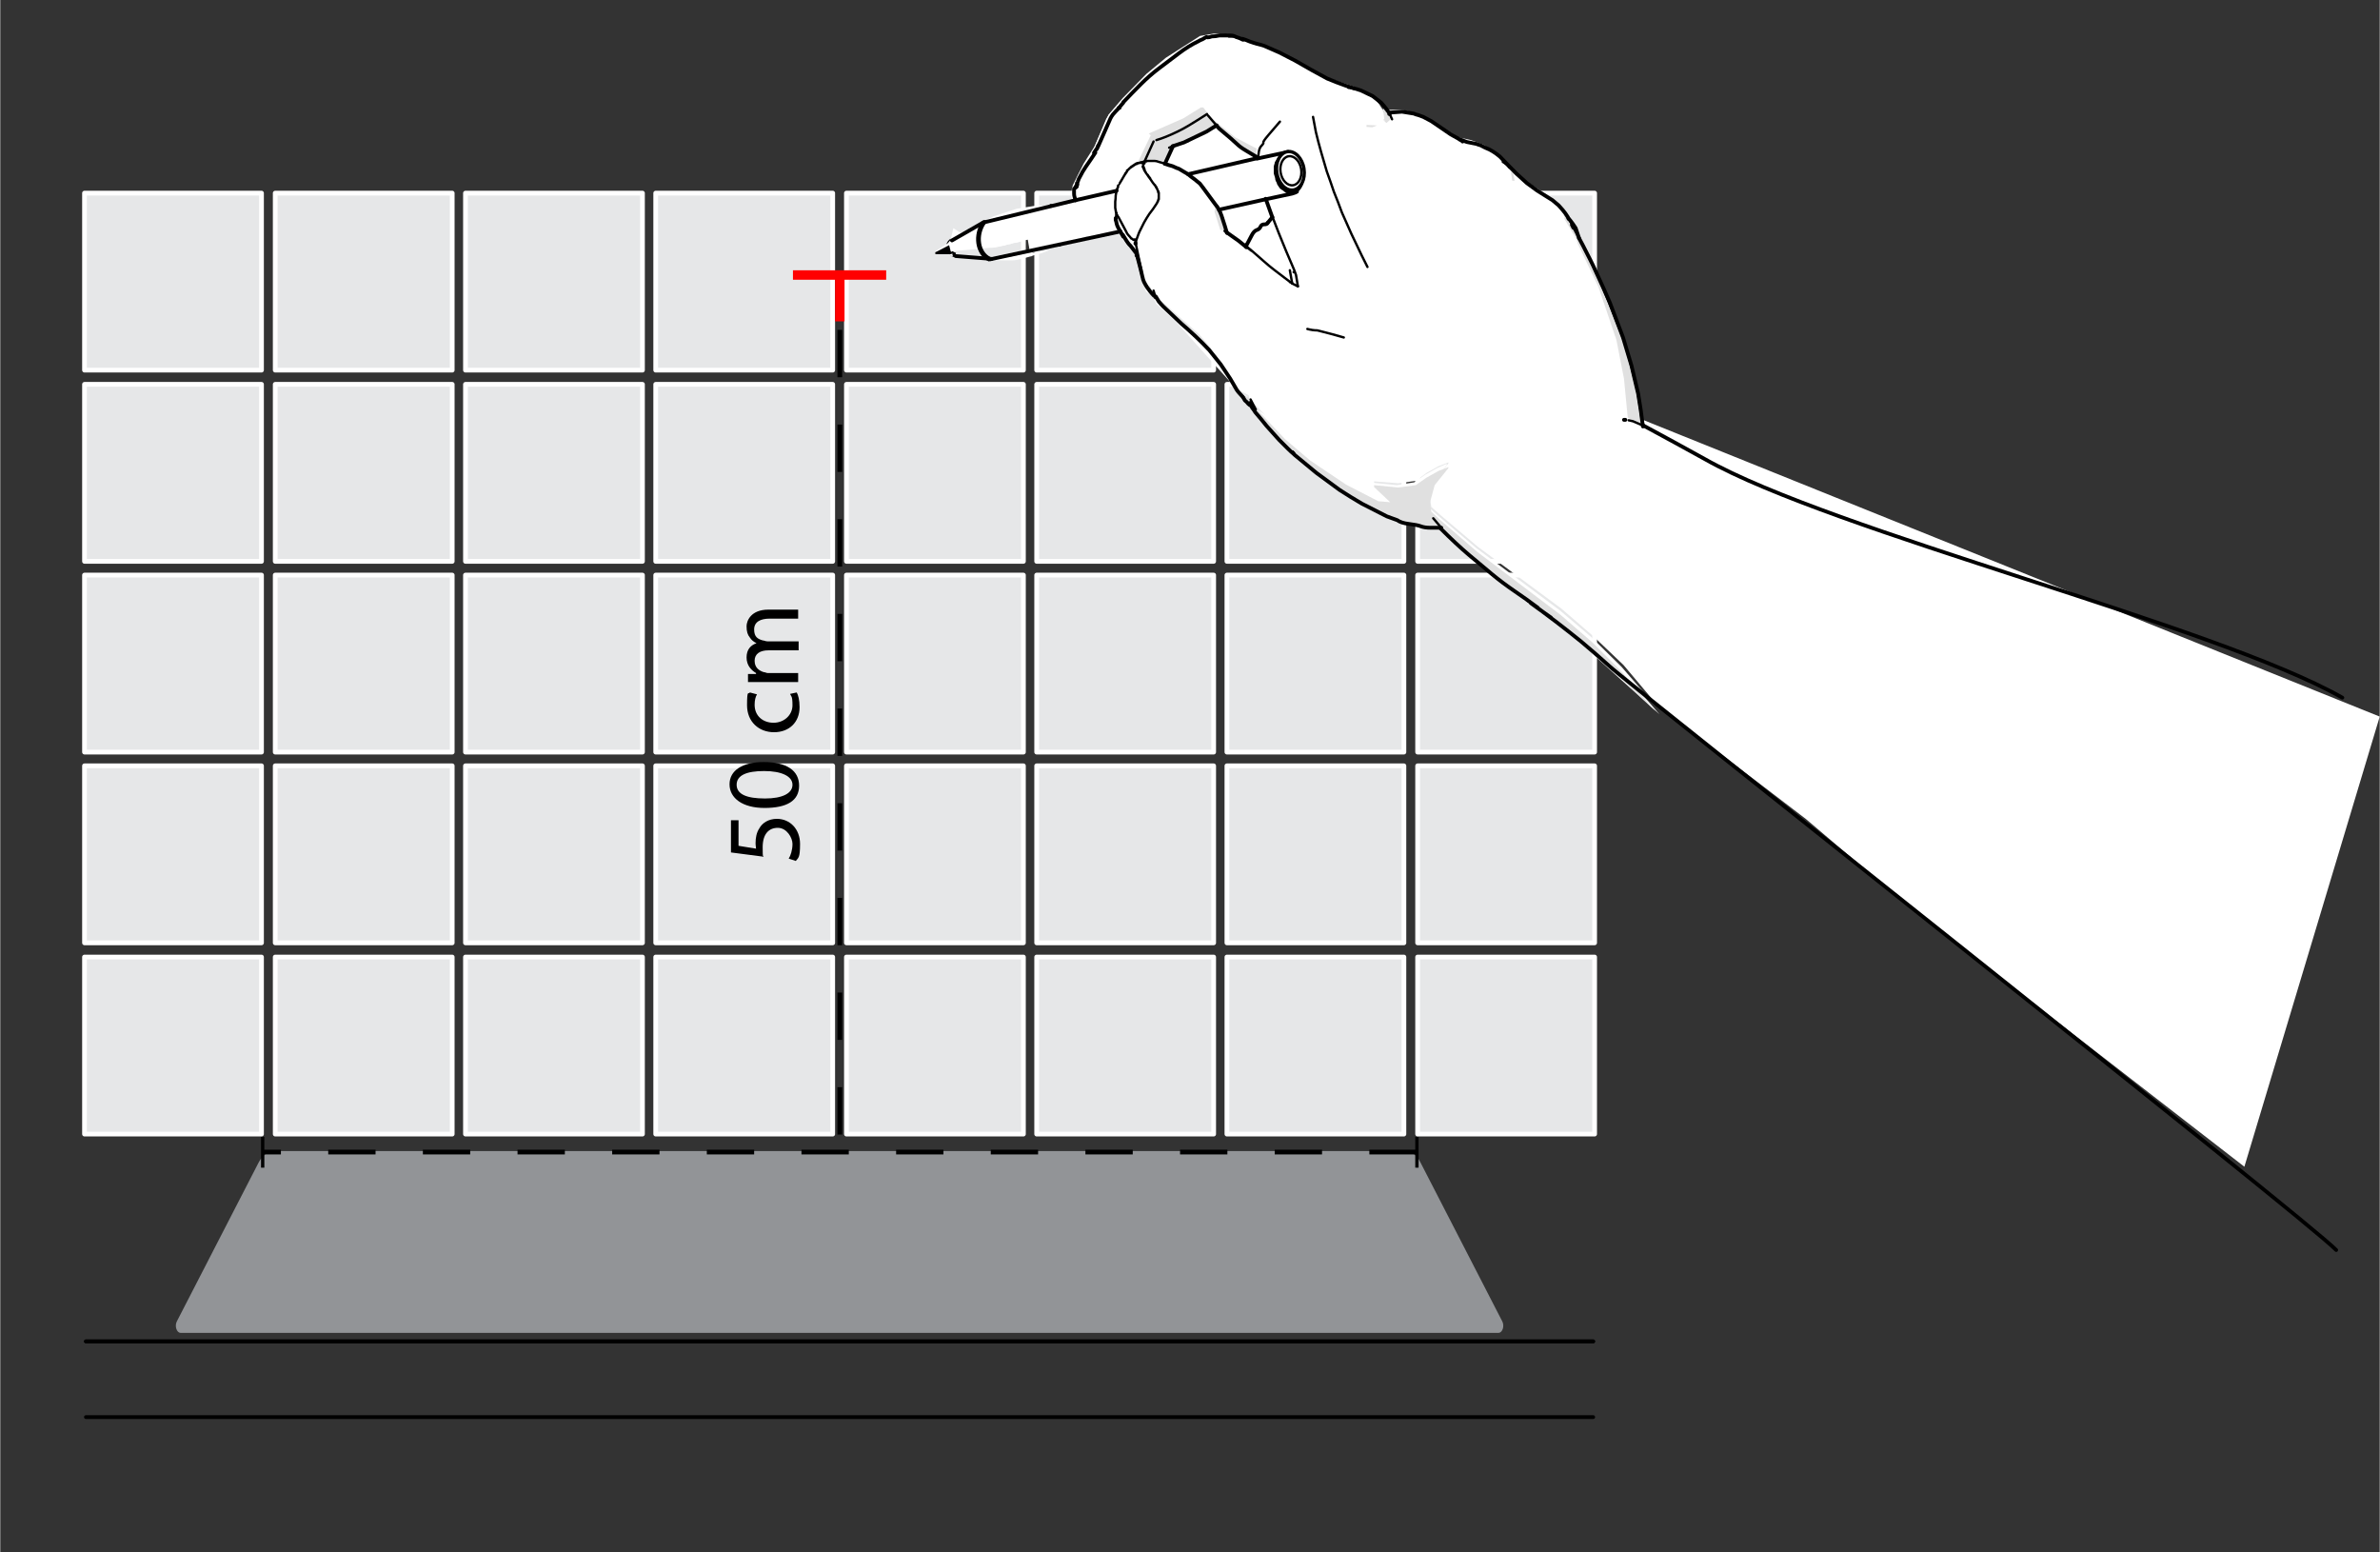 <?xml version="1.0" encoding="UTF-8"?>
<svg xmlns="http://www.w3.org/2000/svg" width="177.4mm" height="115.7mm" version="1.1" viewBox="0 0 502.8 328">
  <rect x="0" y="0" width="502.8" height="328" fill="#333333" stroke="none"/>
  <defs>
    <style>
      .cls-1, .cls-2, .cls-3, .cls-4, .cls-5, .cls-6, .cls-7 {
        fill: none;
      }

      .cls-1, .cls-2, .cls-8, .cls-5, .cls-9, .cls-6, .cls-7 {
        stroke: #000;
      }

      .cls-1, .cls-6 {
        stroke-miterlimit: 10;
      }

      .cls-2 {
        stroke-width: .8px;
      }

      .cls-2, .cls-8, .cls-4, .cls-5, .cls-10, .cls-9, .cls-7 {
        stroke-linejoin: round;
      }

      .cls-2, .cls-8, .cls-5, .cls-10, .cls-9, .cls-7 {
        stroke-linecap: round;
      }

      .cls-11, .cls-12, .cls-8, .cls-9 {
        fill: #fff;
      }

      .cls-12, .cls-13 {
        fill-rule: evenodd;
      }

      .cls-8 {
        stroke-width: .7px;
      }

      .cls-4 {
        stroke: red;
        stroke-width: 2px;
      }

      .cls-13 {
        fill: #e0e0e0;
      }

      .cls-5 {
        stroke-width: .5px;
      }

      .cls-10 {
        fill: #e6e7e8;
        stroke: #fff;
      }

      .cls-9 {
        stroke-width: .5px;
      }

      .cls-6 {
        stroke-dasharray: 10 10;
      }

      .cls-14 {
        fill: #929497;
      }

      .cls-7 {
        stroke-width: .8px;
      }
    </style>
  </defs>
  <!-- Generator: Adobe Illustrator 28.6.0, SVG Export Plug-In . SVG Version: 1.2.0 Build 709)  -->
  <g>
    <g id="Layer_1">
      <g id="Layer_2">
        <g>
          <rect class="cls-10" x="17.8" y="40.8" width="37.4" height="37.4"/>
          <rect class="cls-10" x="58.1" y="40.8" width="37.4" height="37.4"/>
          <rect class="cls-10" x="98.3" y="40.8" width="37.4" height="37.4"/>
          <rect class="cls-10" x="138.5" y="40.8" width="37.4" height="37.4"/>
          <rect class="cls-10" x="178.8" y="40.8" width="37.4" height="37.4"/>
          <rect class="cls-10" x="219" y="40.8" width="37.4" height="37.4"/>
          <rect class="cls-10" x="259.2" y="40.8" width="37.4" height="37.4"/>
          <rect class="cls-10" x="299.5" y="40.8" width="37.4" height="37.4"/>
          <rect class="cls-10" x="17.8" y="81.2" width="37.4" height="37.4"/>
          <rect class="cls-10" x="58.1" y="81.2" width="37.4" height="37.4"/>
          <rect class="cls-10" x="98.3" y="81.2" width="37.4" height="37.4"/>
          <rect class="cls-10" x="138.5" y="81.2" width="37.4" height="37.4"/>
          <rect class="cls-10" x="178.8" y="81.2" width="37.4" height="37.4"/>
          <rect class="cls-10" x="219" y="81.2" width="37.4" height="37.4"/>
          <rect class="cls-10" x="259.2" y="81.2" width="37.4" height="37.4"/>
          <rect class="cls-10" x="299.5" y="81.2" width="37.4" height="37.4"/>
          <rect class="cls-10" x="17.8" y="121.5" width="37.4" height="37.4"/>
          <rect class="cls-10" x="58.1" y="121.5" width="37.4" height="37.4"/>
          <rect class="cls-10" x="98.3" y="121.5" width="37.4" height="37.4"/>
          <rect class="cls-10" x="138.5" y="121.5" width="37.4" height="37.4"/>
          <rect class="cls-10" x="178.8" y="121.5" width="37.4" height="37.4"/>
          <rect class="cls-10" x="219" y="121.5" width="37.4" height="37.4"/>
          <rect class="cls-10" x="259.2" y="121.5" width="37.4" height="37.4"/>
          <rect class="cls-10" x="299.5" y="121.5" width="37.4" height="37.4"/>
          <rect class="cls-10" x="17.8" y="161.8" width="37.4" height="37.4"/>
          <rect class="cls-10" x="58.1" y="161.8" width="37.4" height="37.4"/>
          <rect class="cls-10" x="98.3" y="161.8" width="37.4" height="37.4"/>
          <rect class="cls-10" x="138.5" y="161.8" width="37.4" height="37.4"/>
          <rect class="cls-10" x="178.8" y="161.8" width="37.4" height="37.4"/>
          <rect class="cls-10" x="219" y="161.8" width="37.4" height="37.4"/>
          <rect class="cls-10" x="259.2" y="161.8" width="37.4" height="37.4"/>
          <rect class="cls-10" x="299.5" y="161.8" width="37.4" height="37.4"/>
          <rect class="cls-10" x="17.8" y="202.2" width="37.4" height="37.4"/>
          <rect class="cls-10" x="58.1" y="202.2" width="37.4" height="37.4"/>
          <rect class="cls-10" x="98.3" y="202.2" width="37.4" height="37.4"/>
          <rect class="cls-10" x="138.5" y="202.2" width="37.4" height="37.4"/>
          <rect class="cls-10" x="178.8" y="202.2" width="37.4" height="37.4"/>
          <rect class="cls-10" x="219" y="202.2" width="37.4" height="37.4"/>
          <rect class="cls-10" x="259.2" y="202.2" width="37.4" height="37.4"/>
          <rect class="cls-10" x="299.5" y="202.2" width="37.4" height="37.4"/>
        </g>
      </g>
      <line class="cls-2" x1="336.6" y1="283.4" x2="18.1" y2="283.4"/>
      <path class="cls-14" d="M316.6,281.6H38.1c-.8,0-1.3-1.4-.8-2.4l17.3-33.6c.8-1.5,2-2.4,3.2-2.4h239.1c1.3,0,2.5.9,3.2,2.4l17.3,33.6c.5,1,0,2.4-.8,2.4Z"/>
      <line class="cls-2" x1="336.6" y1="283.4" x2="18.1" y2="283.4"/>
      <line class="cls-2" x1="336.6" y1="299.4" x2="18.1" y2="299.4"/>
      <g>
        <path class="cls-1" d="M201.1,50.8l-.4.4q-.1.2-.2.3t-.1.4v.4q.1.3.1.5t.2.4.3.3.3.2.5.2"/>
        <polyline class="cls-7" points="201.9 54.1 209.5 54.7 209.5 54.7"/>
        <line class="cls-3" x1="206.8" y1="52.2" x2="206.9" y2="52.3"/>
        <line class="cls-3" x1="206.6" y1="51.2" x2="206.6" y2="51.4"/>
        <line class="cls-3" x1="206.4" y1="50.1" x2="206.5" y2="50.3"/>
        <line class="cls-3" x1="206.8" y1="48.3" x2="206.8" y2="48.4"/>
        <line class="cls-3" x1="207.4" y1="53.2" x2="207.3" y2="53.1"/>
        <line class="cls-3" x1="208" y1="53.9" x2="207.9" y2="53.8"/>
        <line class="cls-3" x1="208.7" y1="54.4" x2="208.8" y2="54.5"/>
        <line class="cls-3" x1="209.6" y1="54.7" x2="209.5" y2="54.7"/>
        <g>
          <polygon class="cls-12" points="267.9 10 279.8 16.2 286.1 18.3 289.9 20.2 291.5 22.3 291.9 24.9 292.3 25.4 293.2 24.5 292.6 23.2 296.1 23.2 298.8 23.8 301.2 24.8 308 29 310.8 29.6 313.5 30.6 316.5 32.9 318.6 35.3 318.9 37.2 319.4 37.3 319.3 35.8 322.9 38.6 327.8 41.8 329.8 44.3 330 45.1 331.7 48.2 332.6 49.3 332.7 50.3 337.2 59.4 341.1 70.6 342.8 78.7 343.7 86.9 344.9 87.7 346.6 88.5 502.8 151.4 474.2 246.5 404.1 192.2 381.5 173 355.3 153 349.9 148.7 343 140.5 336.6 134.4 329.9 128.6 312.2 115.5 304.3 108.8 302.4 107.1 302.1 105.2 303.1 101.5 306 97.9 306 97.7 303.9 98.5 301.4 99.9 299.1 101.6 295.4 102.1 290.3 101.7 290.3 102.1 293.8 105.2 291.3 105 284.4 101.6 276.8 96.5 271.6 92.1 266.4 86.8 265.3 85.6 264.6 85.5 264.1 85 263.8 83.5 261.7 82.4 260.8 81.6 259.1 78.6 257 75.5 256.6 74.4 253.3 70.6 244.7 63 244.1 62.9 243.6 62 242.9 60.4 242.2 60.3 241 58.8 239.5 53.4 236.9 48.3 234.6 48.9 230.9 49.9 229.5 49.9 227.4 50.8 227.6 48.8 226.6 48.8 225.8 47.9 225.3 48.1 220.8 49.5 220.2 49.3 219.8 49 219.7 49.7 219.2 50.1 210.6 52.2 198.8 53.3 197.6 53.1 200.2 51.4 200.8 50.7 201.4 48.2 202.9 49.2 203.7 49 209.9 45.7 214.8 44.1 219.1 43.4 223.7 43.7 226.7 42.8 226.8 42.3 226.4 41.5 226.6 39.2 228.9 34.6 231.3 30.8 234.2 24.2 237.2 20.7 242.2 15.6 246.3 12.2 253.5 7.6 256.4 7.1 260.1 7.3 267.9 10"/>
          <polygon class="cls-12" points="214.5 54.2 213.7 54 214.8 54 214.5 54.2"/>
          <polygon class="cls-12" points="292.3 23.5 292.9 24.8 292 25.7 291.6 25.2 291.2 22.6 292.3 23.5"/>
          <polygon class="cls-12" points="255.2 24.9 260 29 264.7 31.4 264.6 33.2 259.5 29.7 255.9 26.6 246.8 31 245.2 34.4 239.8 34.1 242.4 28.7 242 28.3 249.2 25 252.8 22.7 253.3 22.7 255.2 24.9"/>
          <polygon class="cls-12" points="289 26.6 287.8 26.5 287.7 26.1 290 26.2 289 26.6"/>
          <polygon class="cls-12" points="318.3 35.6 319 36.1 319.1 37.6 318.6 37.6 318.3 35.6"/>
          <polygon class="cls-12" points="271.2 33.5 269.9 34.3 269.5 34.3 269.6 33.5 270.4 33 272.2 33.2 271.2 33.5"/>
          <polygon class="cls-12" points="331.9 47.7 332.2 49.6 331.4 48.5 329.7 45.5 329.5 44.6 329.7 44.7 331.9 47.7"/>
          <polygon class="cls-12" points="336 56.1 342 70.6 344.8 80.5 346.3 88.8 344.5 88.1 343.4 87.2 342.5 79.1 340.8 70.9 336.9 59.8 332.4 50.6 332.2 49.6 332.5 49.8 336 56.1"/>
          <polygon class="cls-12" points="256.8 44.7 258 48.8 257.1 48.5 255.9 44.7 255.9 43.5 256.2 43.4 256.8 44.7"/>
          <polygon class="cls-12" points="208.6 48.8 207.3 48.7 212.7 47.1 216 46.6 217.3 46.7 208.6 48.8"/>
          <polygon class="cls-12" points="243.3 62.4 242.1 61.6 241.9 60.7 242.6 60.8 243.3 62.4"/>
          <polygon class="cls-12" points="253 70.9 256.3 74.7 256.7 75.8 253.6 72.6 244.3 64.2 243.8 63.2 244.3 63.4 253 70.9"/>
          <polygon class="cls-12" points="263.5 83.8 263.8 85.3 262.7 84.5 261.4 82.7 263.5 83.8"/>
          <polygon class="cls-12" points="266.1 87.2 271.2 92.4 276.5 96.9 284.1 101.9 291 105.4 293.5 105.5 290 102.4 290 102 295.1 102.5 298.8 101.9 301.1 100.3 303.6 98.9 305.6 98 305.7 98.2 302.8 101.9 301.8 105.5 302.1 107.4 304 109.1 311.9 115.8 329.6 129 336.3 134.7 342.6 140.9 349.6 149 344 143.8 336.9 137.2 329.8 131.4 313.2 119.1 303.8 110.7 299.8 110.5 296.7 109.8 292 108.2 284.3 104 276.4 98.5 269.7 92.3 264.5 86.7 264.3 85.8 265 85.9 266.1 87.2"/>
          <path class="cls-12" d="M361.1,165.6"/>
          <polygon class="cls-12" points="259.5 29.7 264.6 33.2 264.4 34.7 254 37.3 252.8 38.9 249 36.1 245.2 34.4 246.8 31 255.9 26.6 259.5 29.7"/>
          <polygon class="cls-12" points="267.9 45.9 265.6 47.5 263.8 49.3 262.4 51.7 261.8 51.6 258 48.8 256.8 44.7 256.2 43.4 265.9 41 267.9 45.9"/>
          <path class="cls-11" d="M226,50.4h-.3M223.5,48.7l.2.3-.2-.3M223.7,49l.6.7.3.2-.3-.2M223.1,49l.4.5M223.2,46.7v.8M223,47.3v.2M223.6,45.6h0M224.7,43.9l-.4.3M223.3,48.1v.3M223.3,48.2h0M223.1,47.3v-.3.3M223.5,46.9v.3c.1,0,.1,0,.1,0M223,47v-.3M223,46.5h0M223.5,46.5h0M223.5,44.7h0M223,46.5h0M225.3,43.6h-.6M223.5,46.1h0M223.5,46.3v-.7c.1,0,.1,0,.1,0M223.6,45.6h0M223.7,45.5l.2-.6-.2.6M223,46v-.7M223,46.3v-.3M223.2,45.3h-.1M224,44.6h0M223.7,45.3h0M223.9,44.7v.2c-.1,0,0-.2,0-.2l.2-.4h-.1M223.3,45l.2-.2M223.6,44.5v-.2c.1,0,0,.2,0,.2M223.5,44.6l.3-.3-.3.3M223.2,44.6h.1M224.1,44.1h0l-.3.2M224,44.2h0M223.8,44.3h0M223.9,44.1h0l.2-.2h0M223.4,44.3v.2M223.3,44.4h0M223.2,44.5l.2-.2M223.9,44.1h.1M223.7,44.1h0M224.1,44h-.1M224.1,44h0M224,44h0M223.9,44.1h0M223.5,44.2h0M223.2,44.3h0M223.2,44.3h0l.3-.2M223.5,44.1h0M223.6,44.1h.1M223.2,44.2h0M224.4,50.7h-.3M224.4,50.7h0M224.3,50.6h.1c0,0-.5-.1-.5-.1l-.4-.2M224.5,50.6h.1c0,0-.1,0-.1,0M224.5,50.8h.3l-.2.2h-.3c0,0,.3,0,.3,0M224.4,50.7h.2-.2.5M223.7,50.9h.2-.2M223.7,50.9h.2-.2M223.6,50.9h0M224.4,50.7h.4M224.3,50.8h.2M224.3,50.8h.2M223.5,51h.5-.2M223.7,50.9h.6M223.8,50.9h.2-.2.4c0,0-.2,0-.2,0M224.1,50.9h-.2M223.6,51.2l.7-.3h.1M224,51l.2-.2h-.1M224,50.9h.5-.4M224.6,50.9h.1M224.6,50.3h0M223.9,49.9l.3.2M224.2,49.5l-.3-.4M224,50h.2c0,0,.4.4.4.4l-.4-.2M224.6,49.9h0M224.6,50.4h0M223.7,50.2l.2.2M224.6,49.4l.2.2M226.4,50.1h-.1M224.4,44.9h0l.3-.5.4-.4-.2.2.3-.2M224.1,48.7l.3.4-.3-.6v.2M224.6,49.3h0M224.4,49.1l.2.2-.2-.2M224.9,49.6l-.2-.2.3.4M224,49.3h0M223.9,48.3v-.2M223.8,47.9v.4M224.1,48.5h0M224.1,46.8v.2M224.3,45h-.1M224.5,44l.6-.3-.5.2h.1M225.1,43.9l.5-.3h.4M224.2,44.3h0M224.3,44.1v.2M224.9,43.8h.2c0,0-.2,0-.2,0l-.5.2M225.2,43.7h0M225,43.8h-.2M224.2,44h0M224.2,44h.2c0,0-.2,0-.2,0h.1M224.8,43.8h0M224.9,43.8h0M224.8,43.8h0M224.6,43.9h0M224.5,43.9h0M224.4,43.9h0M224.4,43.9h0M224.4,43.9h0M224.8,50.6h0M225,50.6h-.2M225,50.6h-.1M225.1,50.6h0M224.6,50.7h0M224.6,50.8h.1-.1M225.1,50.6h.5M225.1,50.6h0M224.7,50.9h0M224.8,50.8h0M225.1,50.2h0M225.4,50.3h.2c0,0-.3,0-.3,0M225.5,50.5h-.1.1-.3M224.7,50h0M225.6,50.4h.1M224.9,50.1l.4.2-.5-.2M225.3,50.3h.2c0,0,.3,0,.3,0h-.2M225,50.4h0M225.4,50.3h0M225.3,50.5h.3-.3M225.7,50.5h0M224.6,50.4h0M224.7,50.4h.6M224.8,50.5h.3M225.2,50.6h0M225.4,50.6h0M225.4,50.6h0M224.8,48.8l.3.4M225.4,49.5h0M225.2,49.2h0M225.7,43.6h-.4c0,0,.1,0,.1,0M225.2,43.7h0M226.4,43.4h-.4M226.4,50.1h0l-.6-.3M226.3,50h.4c0,0-.2.1-.2.1h0M226.3,50.2h.1M226.5,50.3h-.2.3-.1M226,49.9h.1M226.1,50.2h.2-.2M226.3,50.2h0M225.7,50.4h0M226.3,50.2h0M225.7,50.4h-.1M226.4,50.3h0M226.2,50.4h-.2M226,50.4h.1M226.3,50.3h0M226.4,50.3h0M226,50.4h0M226.4,50.3h0M226.4,50.3h0M225.7,50.5h0M225.9,50.4h0M225.8,50.5h.1M227.8,43.7h0l-.7-.4M235.1,41.3l-8,1.9M226.6,42.5l8.7-2M226.7,50.3h0M227.8,50h-.4M227.6,50h.2M227.3,50.1h0M227.1,50.2h0M226.8,50.2h-.3M227.1,50.2h0M226.7,50.2h0M226.7,50.2h0M227.2,50.1h0M261.5,39.4l-.3.2-7.2,1.7M254.5,36.7l8.5-2h.3M254.9,36.8v.3M257.5,36.9l-.9.2M261.2,39.6h0M261.8,39.4h-.1M263.1,34.7v.4M265.2,38.5l-1.3.3h0c0,0-.1,0-.1,0h.1c0,0,.7-.7.7-.7v-.2h0M264.8,38.3v.2c.1,0,0-.2,0-.2h0M264.8,38.1h0v.2c.1,0,0-.2,0-.2M264.8,38.6h.2M265,38.5l1.4-.3M268.1,39.8l.8-.2h.2M266.4,41.1l6-1.4h-.7c0,0-.7-.1-.7-.1M270,33.2l.7-.3-5.9,1.4M270.7,32l-5.8,1.4M273.2,40.3l-.4.2-.6.2-5.6,1.3M266.4,41l5.3-1.2M267.7,37.1v.2c-.1,0-.8.6-.8.6h-.1M268.3,39.8h-.2"/>
          <path class="cls-11" d="M268.9,39.6h-.2c0,0-.6.5-.6.5M270.5,37.5l-.2-.2M270.1,36.6v.3M270.1,36.3v-.3M270.1,35.6v-.2M270.7,34.5h-.1M270.4,34.9h-.1M273.2,33.9l-.3-.3-.7-.5-.7-.2h-.7M270.9,37.9h-.2M271.1,38.1h.2M270.7,36.5v.3M271,37.3v-.2M270.6,36.2v-.3M270.7,35.3v.2M270.9,34.7v.2M271.5,34.3h.1c0,0-.6.1-.6.1h-.1M271.2,34.5h.1M271.2,34.4h0M271.7,34.2h0M271.9,38.2h-.3M272.2,38.1h.3M272.4,39.7l.7-.3.2-.3"/>
          <path class="cls-11" d="M223.8,50.9q-.2.2-.5.3t-.3,0-.3,0M225.2,43.7q-.2,0-.4,0-.3,0-.6,0-.3,0-.6.3h-.1M226.4,43.3q-.3,0-.6,0-.3,0-.6.3h-.1M226.6,50.3q-.3.2-.6.3-.4,0-.7.2h-.6M225.2,50.6q.1,0,.3,0h.7q.3,0,.6-.3.1,0,.3-.2M224.7,50.9q.3,0,.6,0,.3,0,.6-.3.1,0,.1,0M227.6,50.1q-.3,0-.6.3-.4,0-.7,0c-.2,0-.3,0-.5,0M226.4,50.4h.7c.3,0,.4,0,.7-.2q.3-.2.6-.3.2-.3.5-.6.2-.3.4-.7.1,0,.1-.2M219.6,45.1l.3-.4M220.8,43.9l.6-.2M220.7,44l-.2.2M221.6,44.6h0M221.5,44.6h-.1M226.6,42.5l-5.1,1.2M221.8,51.9h.5M221.5,51.8h.1M223.6,44.1h-.3c0,0-.2,0-.2,0M223.1,44h.5c0,0,.7,0,.7,0M223.4,51.9l12.7-2.9M224,44h-.3.3M223.2,44.1h.5c0,0-.5,0-.5,0h0l.7-.3h.8M224.1,43.9h.5-.5l-.7.2h-.1M224.1,43.9l-.6.2M224.1,43.8l-.5.3.5-.3M225.7,43.6h.3c0,0-.3,0-.3,0h.1-.7c0,0-.7.1-.7.1l-.4.3M223.4,44.1h0M223.8,44h-.2M223.6,44.1h0M224,44h0M224.1,44h.1c0,0-.2,0-.2,0M223.9,44.1h0M223.5,44.1h0M223.5,44.1h-.3M223.4,44.1h-.2M224.2,43.9l.3-.2h.5c0,0-.5,0-.5,0l-.3.2M225,43.6h0M226.3,43.4h-.8l-.6.3-.2.2h.1M227.1,43.4h-.7M224.8,43.8h0M224.4,43.9h.4M224.9,43.8h0M224.9,43.8h0M225.2,43.7h0M224.4,43.9h-.1.1M224.7,43.8h-.2M224.7,43.8h0M224.5,43.8h-.2.6c0,0-.4,0-.4,0M225.1,43.7h-.1.1M224.9,50.7h-.2c0,0,.5-.1.5-.1h-.3M225.2,50.6h0M225.3,50.6h0M225.1,50.7h-.3c0,0,.6,0,.6,0h-.3M225.4,50.7l.5-.3M225.3,50.6h-.2.4-.2M226.5,50.3h.1M224.7,50.8l.2-.2M225.2,50.8h.1c0,0-.1,0-.1,0l-.6.2M224.9,50.7h.2M225.2,50.6h-.4M225,50.7h.2-.2M225.3,50.6h.8-.5M226.2,50.4h.2l-.2.2-.6.2M225.4,50.7h0M225.6,50.5h0M225.4,50.6h0M225.6,50.6h.3M225.4,43.7h0M225.2,43.7h.2M225.8,43.6h0M227,43.3l-.9.2M225.4,43.6h.2-.3.1M226.4,50.3l-.2.2h-.5M226.6,50.4h.3c0,0-.6.2-.6.2M225.9,50.4h.3M227.6,50.1h0M226.3,50.4h0M226.3,50.3h-.2.2M226.4,50.3h0M226.5,50.3h.2M226.3,50.3h0M225.6,50.5h0M225.6,50.5h0M226,50.4h.3M226.2,50.4h-.4M225.7,50.5h0M225.7,50.5h0M225.9,50.5h.3-.3M226.3,50.4h-.1.1M226.9,50.3h0M226.8,50.2h.1M226.8,50.2h.3c0,0-.3,0-.3,0M227.2,50.1h0M226.7,50.2h.4M227.3,50.1h-.2M227.3,50.1h-.1.1M227,50.2h0M227.8,50l3.9-.9-3,.7M230.7,49.3l5-1.2M231.7,49.1l3.1-.7-1,.2M234.7,48.4l1-.3M250.3,36.8l14.6-3.5M264.8,34.3l-13.6,3.2M263.4,35v-.3l-8.5,2.1h-.3v.4M266.7,41.9l-9.9,2.3M257.5,37l-.9.2M261.8,42.2l4.6-1.1M264,41.6h.1-.1M264.2,41.5l2.2-.5"/>
          <path class="cls-11" d="M235.1,44.5q0-.2-.1-.5v-1.3q.1-.7.1-1.3c.1-.5.1-.6.2-1.1q.2-.4.3-.8M235.7,45.9l1.6,3q.3.4.5.8l.6.6h.1q.2.3.5.4h.1M241.1,34.5q-.5,0-1.1,0t-.9.3-.9.6-.8.8h-.1M238.3,35.4q.5-.3.9-.6t.5-.2.5-.2.9-.2M239.5,50.7q.2-.5.4-1.1.1-.3.2-.6.2-.4.4-.8.3-.6.6-1.2.5-.9,1.1-1.8.7-1,1.5-2.1.2-.3.3-.6M245.4,34.7l-1.4-.4q-.4,0-.9-.2h-1.7q-.2,0-.4,0M235,44v.5M235.6,39.6l-.2.4M235.1,46.2v-1.1c.1,0,.2,0,.2,0h0l.2.3.3.5M239.1,50.8h.4c0,0-.2.5-.2.5M235.2,45.2v-.8c-.1,0,0,.8,0,.8M235.6,39.6v-.3c.1,0,1.2-2.1,1.2-2.1l.6-.9-.4.5M236.6,49.6l-.2-.4M240.9,34.6h.1c0,0,.1,0,.1,0M236.6,49.7h0M236.8,50h0M237.8,35.8l.2-.2M240.8,58.1v-.4c-.1,0-1.4-6.3-1.4-6.3M239.4,51.3h0M239.3,51.4h0M239.4,51.2v.3c-.1,0,0,0,0,0M240.9,34.6v.2c-.1,0-.1.2-.1.2v.3c.1,0,.3.5.3.5l-.2-.5v-.3M239.7,54.2h0M239.5,53.2l.2.8M239.5,53.5h0M244,42.7h0M241.6,36.8h0l-.5-.8.4.6-.4-.7-.3-.5M241.1,36h-.1M241.6,36.9l.7.9M243.7,39.7l-.2-.4-1.1-1.5-.7-1,.2.2M243.3,39.1h0M244.1,42.2v-.2.7M244.1,40.8v.9M244.1,42h0v-1.1h0M244.2,41.9v-.2M244,40.4v.4M244.1,40.7l-.4-.9-.2-.4M257.6,46v.2"/>
          <path class="cls-11" d="M235.1,46.2q0,.2.1.4c.2.5.1.5.3,1.1q.2.5.5,1t.8,1.4M236.6,49.7q.4.6.8,1.2t.6.8.2.2.4.5.9,1.2M239.7,54q.7,2.6,1.4,5.1.1.2.2.5.3.6.7,1.2.3.4.6.8.4.5.8.9.2,0,.3.3M253.3,39.2q-.2-.2-.4-.5-.5-.4-1.1-.9-.7-.5-1.3-.9-.4-.3-.8-.5l-1-.6q-.3-.2-.7-.3-.5-.2-.9-.4l-1.6-.4M256.4,43.5q.4.6.7,1.3.3.7.5,1.4.4,1.4.9,2.9M239.5,53.7v.3M239.3,51.4h0M239.3,51.5h0M239.3,51.4v.2c-.1,0,0-.2,0-.2"/>
          <path class="cls-11" d="M269.5,25.6q-1.2,1.4-2.4,2.8t-1.1,1.6-.4.7-.6,1.6-.2.9M273.6,60.2q-.3-1.2-.5-2.4-.2-.5-.4-1.1-1.7-3.9-3.3-7.8-.7-1.6-1.3-3.1M276.5,24.5q.4,1.6.7,3.2.5,2.1,1.1,4.2l1.2,4q.8,2.2,1.6,4.3.9,2.2,1.7,4.4,1,2.3,2,4.5l2.2,4.6q.6,1.2,1.3,2.3M308,29.4l-.6-.3M330.5,45.5l.8,1.3M332.8,49.5l-1.2-2.2M346.6,89l-.2-1.1"/>
          <path class="cls-11" d="M330.5,45.5l-.2-.4q-.6-.7-1.1-1.5t-.8-.9-1.3-1.1-3.2-1.9l-2.2-1.6q-1.1-1-2.2-1.9-1.8-1.8-3.5-3.5-.7-.5-1.5-1.1c-.3-.2-.4-.2-.7-.4q-1-.4-1.9-.9-.4-.1-.9-.2-1-.2-2-.4-.8-.3-1.6-.6l-1.8-1q-2.1-1.4-4.1-2.7-.8-.4-1.7-.8c-.5-.2-.6-.2-1.1-.4q-.5-.1-.9-.3-1.3-.2-2.5-.3-1.4.1-2.7.2M346.6,89q-.5-3.4-1.1-6.8-.7-2.9-1.4-5.8-.9-3-1.9-5.9-1.4-3.7-2.9-7.3-1.3-3-2.7-6-1.5-3.1-3.1-6.1-.4-.7-.8-1.5M264.9,33.2v1.5M268.1,45.7l-1.8-4.9M308,29.4h0M331.3,46.8l.3.6"/>
          <path class="cls-11" d="M304.2,110.9l-1.8-2M318.1,121.1l7.1,5.1M320.7,84.9l3.6.5M322.1,85.2h1.2c0,0-1,0-1,0M323.3,85.3l20.3,2.6M322.5,125.9l.4.3M345.9,88.6l-1.4-.6-.9-.2M345.9,88.6l.7.3M344.6,144.2l.8.9M451.2,255.8h-.1"/>
          <path class="cls-11" d="M304.2,110.9q3,2.8,6,5.6t4.9,4,4.8,3.6,4.9,3.5M323.9,126.9q2.4,1.7,4.8,3.5l5.2,4q3.1,2.6,6.1,5.2,2.8,2.7,5.5,5.5,2.6,2.9,5.1,5.8M346.6,89q6.5,3.5,13.1,7M324.8,127.5l-1.5-1M324.8,127.5l2.8,2M342.6,87.7h.3M344.4,143.8l.3.3"/>
          <path class="cls-11" d="M254.2,24.1q-2,1.3-4,2.5t-4.6,2.3q-1,.4-2,.7M248.9,30.2h0l-2.7,1M247,31h-.4M250.1,29.8h0M252.5,8.6l.5-.3M258,7.5h-1.2"/>
          <path class="cls-11" d="M236.5,21.8l3.6-3.8q1.9-1.7,3.9-3.4t4.1-3.2,4.2-2.6q.3-.2.5-.3c.5-.2.5-.3.9-.5s.2,0,.4,0q.4,0,.9-.2.8,0,1.5-.2c.7,0,.7,0,1.4,0h1q.6,0,1.1.3.7.2,1.3.5.1.1.2.1M256.2,26.5q-1,.7-2.1,1.3-2.1,1-4.3,2.1-.3.1-.5.2-1.2.4-2.3.8M235.7,22.8l.2-.3.5-.7M250.2,29.7h0"/>
          <path class="cls-11" d="M272.4,59.6q-.8-.5-1.6-1.1t-2.1-1.6-2.3-1.9-2.4-2-1.2-.9M243.2,61.4l.3.7.3.6M251.9,70.8h.1M258,48.7l.5.4M262.5,51.9l1.3,1h0M271.9,59.4l.5.2M262.5,83.8l-.2-.2M272.4,59.6l1.2.6M273.6,60.1l-.7-.3"/>
          <path class="cls-11" d="M243.7,62.7l.6,1q.5.6,1,1.1t3.9,3.6q1.4,1.2,2.9,2.4,1.6,1.5,3.1,3.1,1.2,1.5,2.5,3c1,1.4,1,1.5,2,3q.7,1.2,1.4,2.4.6.7,1.2,1.4.3.4.6.7.4.3.7.7.3.3.7.5M251.9,70.7h0M258.6,49.1l2.4,1.6,1.6,1.3M330.5,45.5l.3.3.6.8.6.9.7,1.9h0"/>
          <path class="cls-11" d="M267.1,47h0M272.9,57.2h-.2"/>
          <line class="cls-3" x1="268.1" y1="45.7" x2="267.1" y2="47"/>
          <path class="cls-11" d="M275.8,69.2q1,.2,2.1.3l.8.2q2.4.6,4.7,1.3M264.9,86.3l-1.1-2.1M264.2,85.6l-.5-.8M272.8,95.1l.3.3"/>
          <path class="cls-11" d="M304.2,110.9q-1.1,0-2.3,0t-2-.3-2.5-.5-2.5-.8l-2.2-.8q-2.6-1.3-5.3-2.7l-4.8-2.8q-2.5-1.8-4.9-3.6-2.3-1.9-4.6-3.8l-.2-.2q-.6-.5-1.2-1.1-1-1-1.9-1.9-1.3-1.5-2.6-2.9-1.2-1.5-2.4-2.9-.4-.5-.7-1"/>
          <path class="cls-11" d="M226.4,40.1l.5-.4h0M226.3,40.2h0M226.3,40.2l.5-.7v.2M226.9,39.2v.5M226.8,39.7h0M226.9,39.2v.2M226.8,39.6h0M226.8,39.5h0M228.4,43.1l.9.4M231.3,31l.5-1.2M235.7,22.8h0M234.5,42.5l.5-.3M242.9,30l-1.8,4.2"/>
          <path class="cls-11" d="M227.2,43.5q-.2-.2-.3-.4t-.3-.6c-.1-.3-.1-.4-.2-.7q-.1-.3-.1-.7v-1M227.2,38q.4-.8.8-1.5.9-1.4,1.8-2.7.4-.7.8-1.4.3-.5.6-1.1M226.3,40.2l.6-1v-.3c.1,0,.4-.9.4-.9M231.2,31.3l-.2.4M226.7,39.8l.2-.2M226.8,39.7h0M227,38.9v.3M229.1,45h-.2M235.7,22.8h-.2c0,.1-1.3,1.5-1.3,1.5l-.5.8-2.5,5.9v.2M231.3,31l.2-.4M245.4,34.7l1.6-3.7"/>
          <path class="cls-11" d="M225.6,48.4l2.1-.5-2.1.5M225.4,45.8h0l-.2-.2M228.9,45l-3.8.9M225.4,45.8h0M225.3,45.7h-.2M226.8,48.1l1-.3M227.8,47.9l1-.3-1,.3M228.8,47.6h.5c0,0-.4,0-.4,0M229.3,47.5h0M235,43.6l-5.9,1.4"/>
          <path class="cls-11" d="M228.9,45h.1M229.4,47.5l1.4-.4-1.4.4M231,47.1h0l4.1-1"/>
          <path class="cls-11" d="M318,34.9l-.5-.6-.9-.6"/>
          <path class="cls-11" d="M256.2,26.5l-1.8-2.1M261.5,8.3l-1.8-.5h-1.1M263.8,9l.8.2M285.1,18.5l-1.1-.3M292.6,23.8l.5,1"/>
          <path class="cls-11" d="M264.9,33.2q-1.3-.8-2.5-1.5t-1.9-1.3-3.7-3.2q-.3-.3-.6-.7M292.5,23.6q-.6-.7-1.1-1.5c-.3-.3-.3-.4-.6-.7q-.9-.7-1.8-1.4c-1.2-.6-1.3-.6-2.5-1.1-1.6-.5-1.6-.4-3.2-.9q-2-.7-3.9-1.5c-1.6-.8-1.6-.9-3.3-1.8q-1.8-1-3.5-2-1.6-.8-3.3-1.6l-3.2-1.4q-1.1-.3-2.3-.7-1-.3-1.9-.6-.2-.1-.4-.1M292.6,23.8h-.1M283.9,18.2h.1"/>
          <line class="cls-3" x1="272.5" y1="59.7" x2="271.9" y2="56.9"/>
          <path class="cls-11" d="M262.8,51.5q.5-.9,1-1.9t1.1-1.2.8-.7.8-.5.7-.3M262.6,52v-.5"/>
          <path class="cls-11" d="M200.6,51.2l-.4.4q-.1.2-.2.3t-.1.4v.4q.1.2.1.4t.2.4.3.3.3.2.5.2M220.1,46.7q0,.4-.1.7v.8q.1.4.2.8.1.4.3.7l.4.6q.2.2.5.5.3.2.6.3.3,0,.5,0M222,44.6l-.6.4c-.2.2-.2.3-.4.5q-.2.3-.3.7-.1.4-.2.7v.8q.1.4.2.8.1.4.2.7l.4.6q.2.3.5.6.3.2.5.4.3,0,.6.2.3,0,.7,0M221.7,44.6q-.3,0-.5.3-.3.2-.5.5l-.4.6q-.1.3-.2.7M223.7,50.9q-.3,0-.6,0-.3-.2-.6-.3c-.2-.2-.3-.2-.5-.5l-.4-.6q0,0-.1-.2-.1-.2-.2-.5-.1-.4-.2-.8-.1-.4-.1-.8v-.3c.1-.2,0-.2.1-.4q.1-.4.2-.7l.4-.6q.2-.2.5-.4.2,0,.3-.2M224.4,50.7h-.4q-.3,0-.6-.2l-.6-.4q-.2-.3-.5-.6l-.4-.6q0,0-.1-.3-.1-.2-.2-.5-.1-.4-.1-.8v-.8q0-.2.1-.3.1-.3.1-.5.2-.3.3-.6.2-.3.4-.5l.6-.4M223.8,44.1q-.3,0-.5.3-.2.2-.5.5l-.4.6q-.1.4-.2.7-.1.2-.1.4v1.1q.1.4.2.8.1.2.2.4.1,0,.1.3l.4.6q.3.2.5.5c.2.2.3.2.5.3h0q.3,0,.6,0M224.5,43.9q-.2,0-.4,0l-.6.4q-.2.2-.4.5-.2.3-.3.7-.1.4-.1.7v.7q.1.4.2.8.1.4.2.7.1.2.2.4,0,0,.1.3.2.3.5.6.2.2.5.4.3,0,.6.2h.7M226.3,50.4h-.4q-.3,0-.6,0-.3-.2-.5-.3-.3-.2-.5-.5l-.4-.6q-.1,0-.1-.3-.1-.2-.1-.4-.1-.4-.2-.8v-1.1q0-.2.1-.4.1-.4.2-.7l.4-.6q.2-.2.5-.4.3-.2.5-.3M226.6,50.3q-.3,0-.6,0-.3,0-.6-.2-.3-.2-.5-.4-.2-.3-.5-.6-.1,0-.2-.3-.1-.2-.2-.4-.1-.4-.2-.7-.1-.4-.1-.8v-.8q.1-.4.1-.7.2-.3.3-.7.2-.2.5-.5.2-.2.5-.4.1,0,.2,0M226.9,50.2q-.3,0-.7-.2c-.2-.2-.3-.2-.5-.3q-.2-.2-.5-.5l-.4-.6q-.1-.3-.3-.7,0-.2-.1-.4,0-.2-.1-.4-.1-.4-.1-.8.1-.3.1-.7.1-.4.2-.7l.4-.6q.2-.2.5-.4h.1M228,49.7q-.2,0-.4,0h-.5M225.7,43.6q-.3.2-.6.5-.2.2-.4.5-.1.2-.2.3-.1.3-.1.6-.1.2-.1.5M225.3,45.2q-.2.4-.3.7v.8q.1.4.2.8.1.4.4.7.2.3.5.6M227.2,43.5q.2,0,.4.2.1,0,.2,0,.1,0,.3.2.2,0,.3.2.1,0,.2.2.1,0,.2.3.1,0,.2.2M228,49.7q.1,0,.3,0,.1,0,.3-.2h.1q.1-.2.2-.3M207.3,47.3h0l-6.7,3.9M201.4,54.5l7.7.5h0M206.4,52.6h-.1M206.1,51.6v.2M206,50.5v.2M206.3,48.6v.2M206.8,47.9h0M206.9,53.4h.1M207.4,47.3h0M207.5,54.2h0M208.2,54.7h.1M209.1,55h0M220.1,46.6h0M222.6,51.1h0M222,44.5h0M223.5,51l.5-.2h-.3M221.3,44.6h.4M222.5,44.4h0M224,50.7h.4M222.5,44.3h0l-.5.2M221.7,44.6h0l.7-.2M222.6,44.3h.2l-.5.3h0M223.1,44.3h.2c0,0-.2,0-.2,0h-.3M223.1,51.1h-.4c0,0-.1,0-.1,0h.1M223.1,51.1h.3c0,0,.2,0,.2,0M223.6,44.1h0M223.3,44.2h0M224.4,50.7h.2-.5M224.4,50.7h.2M224.1,50.9h0M224.6,50.8h.2M224.3,50.8h0M225.5,43.8h0M224.4,46v.2M226.4,43.4l-.7.2M224.4,45.6l.2-.6M224.4,46h0M224.7,43.9l-.2.2M224.7,43.8h0M225.1,50.6h-.3M225.2,50.6h0M228.3,45.1l-.2-.2-.6-.5-.6-.2h-.6l-.6.3-.4.5M226.1,48.8l.6.4h.7c0,0,.6-.2.6-.2l.5-.4.3-.6v-.3M225.5,43.8l.4-.2h0M226,43.6h0M225.9,49.4h.2M227.3,50.1h-.4M227.3,50.1h0"/>
          <path class="cls-11" d="M224.7,43.8q-.1,0-.2,0t-.6,0h-.1M223.8,44.1h-.5M226,43.6h-.1q-.1,0-.2,0t-.2,0h-.2q-.1,0-.2,0h0M226.4,50.3h-.3q-.2,0-.4,0h-.1q-.1,0-.3,0-.1,0-.3,0h-.3M226,43.5q.2,0,.4,0h.8M229.4,47.6q-.1.2-.1.4-.1.2-.1.4-.1,0-.1.3-.1.2-.2.3h0c-.1,0-.1.2-.1.3q-.2.2-.5.5-.2.2-.5.3-.1,0-.3,0h-.2M227.3,50.1q-.1,0-.2,0-.2,0-.4,0h0M226,43.5h0M224.9,43.8h-.5M226.4,50.3h0M229.4,47.5h0M226.6,50.3h-.2M228.9,45h0"/>
          <path class="cls-11" d="M256.4,43.5l1.1-.3"/>
          <path class="cls-11" d="M254.7,38.2q.1,0,.1.3t.1.3.2.4.2.4.2.4.3.4.3.4M255.3,38.7q.1,0,.1.3.1.2.1.3t.1.3.2.3l.2.4M255.9,37.8q0,0-.1-.3v-.3q0,0,.1-.2,0,0,.1-.2M257.6,37.7q-.2.2-.3.5-.1.3-.1.7,0,.4.1.7M253.3,39.2v.4c-.1,0,0,.7,0,.7M253.4,38.5l1.2-.3M256.1,40.7h0M256.1,40.7l-2,.4M256,40.9h-.2c0,0-1.4.2-1.4.2M255.3,38.6l1.3-.3-.6-.5-1.3.3.6.5h0M255.5,41.1l.4-.2M256.6,38.3v-.4c-.1,0-.1-.2-.1-.2v-.2c.1,0,.2,0,.2,0h.1M256,36.9h0l.2-.2M256.5,36.8l.4.7M257.7,37.6h0M257.6,37.4l-.8.2M258.1,38.6v1.2h.1"/>
          <polyline class="cls-11" points="257.5 36.6 256.5 36.8 256.4 36.7 256.2 36.8 254.5 37.2 254 37.5 253.6 38.1 253.3 38.8 253.3 39.2"/>
          <path class="cls-11" d="M257.6,36.4h-.1M257.6,36.4h0l3.1-.7M264.8,34.7l-4,1"/>
          <path class="cls-11" d="M197.4,53.7h0q0-.1,0,0M197.5,53.5h0q-.1,0,0,0h-.1M197.8,53.6h0q0,.1,0,0t0,0,0,0h0M197.5,53.8h0M197.5,53.8h.1M197.5,53.5h.1M197.7,53.8h0M267,37.9v-.3M268,38.3h0l-.3-.4M267.7,37.9h0l-.2-.5M268.7,34.6h.4c0,0,.1,0,.1,0M268.7,38.8h.2M269,38.9h.3M206.5,52.7q.4,0,.9-.3.9-.2,1.9-.5,1-.3,2.1-.5.6,0,1.2-.3M219.5,49.7q-.6.3-1.3.5-.6.2-1.2.4-.6.2-1.3.4-.5.2-1.1.3-.6,0-1.2.3-.6,0-1.2.3-.6,0-1.1.2-.6,0-1.1.2-.5.1-1.1,0-.5,0-1,0-.5,0-1,0h-.5M219.5,49.7q-.1-.3-.2-.6-.1-.3-.2-.7,0,0-.1-.3,0-.2-.1-.4v-.7q0-.3.1-.6M219,46.5q-2,.4-4,.9-1.8.4-3.5.8l-3.2.8q-1.2.3-2.3.6M206,49.6q0,.3-.1.6v.7q0,.3.1.7.1.3.2.6.1.3.3.6.2.3.3.5.2.3.4.5l.4.4q.2.2.5.3.2,0,.5.3M208.5,54.8h2.8q.6,0,1.1,0,.6,0,1.2-.2.6,0,1.2-.2.6-.2,1.2-.3.6-.2,1.2-.3l1-.4q.6-.2,1.2-.4.5-.3,1.1-.5.5-.3,1.1-.5M221.5,51.8q-.9.3-1.9.7-.6.2-1.3.4-.7.2-1.3.4-.5,0-1,.3-.6.2-1.2.3-.6,0-1.2.3-.6,0-1.1.2-.5,0-1,.2-.5,0-1.1,0h-.4q-.3,0-.7,0-.5,0-1,0M209.5,55h2.4q.9,0,1.9,0,.9,0,1.9-.3.9-.2,1.9-.5.3,0,.6-.2.9-.3,1.8-.5.9-.3,1.8-.7M221.9,43.7h-.5q-.2,0-.5,0-.2,0-.4.2-.2.2-.4.3-.2.2-.3.4-.2.2-.3.5-.1.3-.2.6-.1.3-.2.6M219,46.5h-.7q-.7,0-1.3,0-.7,0-1.3.2-.6,0-1.2.2-.6,0-1.2.2-.6,0-1.2.2-.6.2-1.2.3-.5.2-1.1.3-.5,0-1,.3l-1,.4q-.2,0-.4,0-.3,0-.6.3-.5.2-.9.4M206,49.6q.1-.3.1-.6.1-.3.2-.6.2-.2.3-.5l.4-.4.4-.4q.2,0,.5-.2l1-.4,1-.4,1-.4q.5-.2,1.1-.3.6,0,1.1-.3.6,0,1.2-.3.6,0,1.2-.2.6,0,1.2-.2.6,0,1.2-.2.7,0,1.3-.2.7,0,1.4,0M220.5,44.1h-1.7q-.6,0-1.2,0-.6,0-1.1,0-.6,0-1.2.2-.6,0-1.2.3-.6,0-1.2.3-.5.2-1.1.4l-1,.4q-.5.2-1.1.4-.5.3-1.1.5-.5.2-1,.5M207.5,47.2q.5-.3,1.1-.5.5-.3,1-.5.9-.3,1.8-.7.9-.3,1.8-.6.3,0,.6,0,.9-.2,1.9-.5.9-.2,1.9-.3.8,0,1.7-.2M219.5,49.7q.2.3.3.5.2.3.4.5l.4.4q.2.2.5.4.2,0,.5.3.3,0,.5,0,.3,0,.5,0h.5q.3,0,.5,0M222,51.1q-.3,0-.7-.3-.3-.3-.7-.6c-.2-.4-.3-.4-.5-.7q-.2-.4-.4-.9,0-.2-.1-.4M212.5,51.2l3.7-.8,3.3-.7M206.5,52.7l13-3M208.5,54.8l.5.2h.5M223,51.1h-.3c0,0-.7,0-.7,0M219.7,48.2v-.5c-.1,0-.1-.2-.1-.2M219.7,47.2v-.4h.1M220,45.8v.2M219.9,46h0M220.5,45.1h-.1M221.1,44.7h-.3M221.5,44.6h.1M221.5,51.8h0"/>
          <path class="cls-11" d="M219.2,43.8q.4,0,.8,0h2.4q.2,0,.5.2t.4.3M221.7,52.7q.9-.4,1.8-.8.2,0,.5-.2.2-.2.4-.3.2-.2.3-.5.1,0,.1-.2"/>
          <polygon class="cls-11" points="228.4 50.6 217.5 52.8 216.2 45.3 227.2 42.3 228.4 50.6"/>
          <polygon class="cls-13" points="293.8 25.2 292.9 26 292.5 25.6 292.2 23 292.4 23 293.8 25.2"/>
          <polygon class="cls-13" points="256 25 260.9 29 265.5 31.4 265.3 33.2 260.8 30.2 256.7 26.6 247.6 31 245.9 34.2 240.5 34 243.1 28.6 242.7 28.2 250 25 253.7 22.7 254.2 22.7 256 25"/>
          <polygon class="cls-13" points="289.9 26.9 288.7 26.8 288.7 26.4 290.9 26.5 289.9 26.9"/>
          <polygon class="cls-13" points="319.2 36.3 319.7 36.4 320 38.2 319.5 38.2 319.2 36.3"/>
          <polygon class="cls-13" points="272 33.7 270.7 34.5 270.3 34.5 270.4 33.7 271.2 33.1 273 33.4 272 33.7"/>
          <polygon class="cls-13" points="331 45.8 332.7 48.5 333.1 50.4 332.3 49.3 330.5 46.2 330.6 45.4 331 45.8"/>
          <polygon class="cls-13" points="336.8 56.9 343 72.4 345.7 82.7 346.7 89.7 345.1 89 343.9 88.2 343.1 80 341.5 71.8 337.7 60.6 333.3 51.4 333.1 50.4 333.4 50.5 336.8 56.9"/>
          <polygon class="cls-13" points="257.4 44.8 258.7 48.6 257.8 48.6 256.6 44.8 256.7 43.5 257.4 44.8"/>
          <polygon class="cls-13" points="243.7 62.1 243 62 242.5 61.5 242.5 60.7 243 60.7 243.7 62.1"/>
          <polygon class="cls-13" points="253.4 71 256.7 74.9 257 75.9 255.2 74 244.4 63.7 244.3 63.3 244.8 63.4 253.4 71"/>
          <polygon class="cls-13" points="263.9 84.1 264.1 85.3 263.4 85.2 261.9 83 263.9 84.1"/>
          <polygon class="cls-13" points="266.4 87.4 271.5 92.8 276.8 97.3 284.4 102.4 291.2 105.9 293.7 106.1 290.3 102.9 290.3 102.5 295.4 103 299.1 102.5 301.4 100.9 303.9 99.5 306 98.7 306 98.9 303.1 102.5 302.1 106.2 302.4 108.1 304.2 109.8 312.1 116.6 329.7 129.9 336.4 135.7 342.7 142 349.7 150.2 344.1 144.9 337 138.2 329.9 132.3 313.4 119.9 304 111.4 300.1 111.1 296.9 110.4 292.2 108.8 284.6 104.5 276.6 98.9 270 92.6 264.8 86.9 264.7 86.1 265.3 86.1 266.4 87.4"/>
          <path class="cls-13" d="M359.4,156.9"/>
          <line class="cls-3" x1="370.5" y1="163.3" x2="363.6" y2="158.7"/>
          <polygon class="cls-12" points="215 54 214.1 53.8 215.2 53.7 215 54"/>
          <path class="cls-7" d="M271.6,39.7q-.4-.3-.7-.5t-.6-.7-.4-.9l-.2-1v-1q.1-.5.2-.9.2-.4.4-.8.3-.3.6-.6M275.2,37.5s-.3,1.1-.3,1.3c-.3,1.1-1.2,1.7-1.5,1.7h-.6c-.2,0-.2,0-.3,0s-.1,0-.3,0q-.3,0-.6-.3-.2-.2-.5-.4-.2,0-.3-.2-.1,0-.2-.2-.2-.3-.4-.6c-.1-.3-.1-.4-.3-.7q-.1-.2-.1-.4t-.3-1.1v-1.4q.1-.3.2-.7.2-.3.3-.6.1,0,.2-.3.1,0,.2-.2.2-.2.4-.4.2,0,.5-.3.1,0,.3,0,.1,0,.3,0h.6q.3,0,.6,0,.2,0,.3.2.1,0,.2,0,.3.2.5.4c.2.2.6.9.7,1.2.5,1.2.5,2.1.4,3.2M222,43.5h0M223.8,51.7h0"/>
          <path class="cls-7" d="M227.2,42.3l8.7-2M272.4,40l-.7-.2M272.1,32.1l-6.5,1.4M274,40.5l-.4.2-.6.2-5.6,1.2M271.5,33h.8c0,0,.7.1.7.1l.7.5.3.3"/>
          <path class="cls-7" d="M227.2,42.3l-19.4,4.7M209.1,54.8l27.6-5.9M251,36.8l14.7-3.4M257.5,44.3l9.9-2.2"/>
          <path class="cls-5" d="M239.6,50.7q-.2,0-.5-.3h-.1q-.3-.4-.6-.7t-.5-.8M237.9,48.9l-1.6-3q-.2-.2-.3-.5-.1,0-.2-.3M235.6,43.9v-1.3q.1-.7.1-1.3c.1-.5.1-.6.2-1.1q.2-.4.3-.8M241.8,34.4q-.5,0-1.1,0-.5,0-.9.3-.5.3-.9.6M239,35.3q.5-.3.9-.6.2,0,.5-.2.2,0,.5-.2.4,0,.9-.2M241.5,34.7v.2q0,.2.1.4.1.2.2.5M240.1,50.6q.2-.5.4-1.1.1-.3.2-.5.2-.4.4-.8.3-.6.6-1.2.5-.9,1.1-1.8.8-1,1.5-2.1.2-.3.3-.6M242.3,36.8q.3.5.7,1,.5.8,1.1,1.5.1.2.2.4M242.2,34h1.7q.4,0,.9.2l1.4.4M239.9,51.3l.2-.7h-.4c0,0-.1,0-.1,0M235.9,45h-.1c0,0-.2-1.1-.2-1.1l.2,1.2M236.2,39.5l-.2.4M235.8,45.1v.6c-.1,0-.1.4-.1.4M236.2,39.5v-.3c.1,0,1.3-2.1,1.3-2.1l.6-.9-.4.5M237.1,49.5l-.2-.4M238.5,35.7l.2-.2-.5.5h-.1M237.2,49.6h0M237.4,49.9h0M241.6,34.5h.1c0,0,.1,0,.1,0M239,35.3l-.3.2M241.3,58.1v-.5c-.1,0-1.4-6.3-1.4-6.3M239.9,51.3h0M239.9,51.3h0M239.9,51.1v.3c-.1,0,0,0,0,0M241.6,34.5v.2M241.7,35.8l-.2-.5v-.2M240.3,54.2h0M240.2,54l-.2-.8M240.1,53.4h0M244.6,42.6h0M242.2,36.7h0l-.5-.8.4.6-.4-.7-.3-.6M241.8,35.9h-.1M243,37.7l-.7-.9M242.3,36.8l.2.2M241.8,34.1h.4M244,39.1h0M244.6,42.6l.2-.7v.2M244.8,40.7v.9M244.8,41.9h0v-1.1h0M244.8,41.8v-.2M244.7,40.4v.3c.1,0-.3-.9-.3-.9l-.2-.4M244.8,40.8h0M258.3,46.1v.2"/>
          <path class="cls-7" d="M235.7,46.1v.4c.2.5.1.5.3,1.1q.2.5.5,1t.8,1.4M237.2,49.6q.4.7.8,1.3t.6.8.2.2.4.5.9,1.2M240.2,54q.7,2.6,1.3,5.1.1.2.2.5.3.6.7,1.2.3.4.6.8.4.5.8.9.2,0,.3.3M257.3,43.9c-.2-.2-3.6-4.9-3.8-5.1q-.5-.4-1.1-.9-.7-.5-1.3-1-.4-.3-.8-.5l-1-.6q-.3-.2-.7-.3-.5-.2-.9-.4-.8-.2-1.6-.5M259.2,49.2q-.4-1.4-.9-2.9-.2-.7-.5-1.4-.3-.7-.7-1.3M240.1,53.7v.3M239.9,51.3h0M239.9,51.4h0M239.9,51.3v.2c-.1,0,0-.2,0-.2"/>
          <path class="cls-5" d="M270.4,25.7q-1.2,1.4-2.4,2.8t-1.1,1.6-.4.7-.6,1.6-.2.9M274.2,60.5q-.2-1.2-.4-2.4-.2-.5-.4-1.1c-1.7-4-1.7-3.9-3.3-7.9q-.6-1.6-1.2-3.1M277.4,24.7q.3,1.6.6,3.2.5,2.1,1.1,4.2.6,2,1.2,4.1.8,2.2,1.5,4.3.9,2.2,1.7,4.4,1,2.3,2,4.5l2.2,4.6,1.2,2.4M308.9,29.9l-.6-.3M331.4,46.2l.8,1.3M333.6,50.3l-1.2-2.2M347,88.8l.2,1.1"/>
          <path class="cls-7" d="M331.4,46.2l-.2-.4q-.5-.8-1.1-1.5t-.8-.9-1.3-1.1l-3.2-2-2.2-1.6-2.2-2q-1.8-1.8-3.5-3.6-.7-.6-1.5-1.1c-.3-.2-.4-.2-.7-.4q-1-.4-1.9-.9-.4-.1-.9-.3-1-.2-2-.4-.8-.3-1.6-.6l-1.8-1q-2.1-1.4-4.1-2.8-.8-.4-1.7-.9-.5-.2-1.1-.4-.5-.1-.9-.3-1.3-.2-2.5-.4-1.4.1-2.7.2M333.6,50.3q.4.7.8,1.5c1.5,3,1.6,3,3,6.1q1.4,3,2.7,6,1.4,3.7,2.8,7.4l1.8,6q.7,3,1.4,5.9.6,3.4,1,6.9M268.8,45.9l-1.4-3.9M309,29.9h0M332.1,47.5l.3.6"/>
          <path class="cls-5" d="M304.5,111.5l-1.7-2M322.6,126.8l.4.3M346.4,89.6l-1.4-.6-.9-.2M346.4,89.6l.7.3"/>
          <path class="cls-7" d="M324.9,128.4q-2.4-1.8-4.9-3.5t-4.8-3.6-4.9-4.1-6-5.6M324,127.8l4.8,3.6q2.6,2,5.2,4.1,3.1,2.6,6.1,5.3c2.8,2.8,148.1,117.5,153.5,123.3M347.2,89.9q6.5,3.5,13,7.1c27.2,15.4,107.6,35,134.7,50.4M323.4,127.4l1.5,1.1,2.8,2M343.1,88.7h.3"/>
          <path class="cls-5" d="M255,24.1q-2,1.3-4,2.5t-4.7,2.3q-1,.4-2,.7M249.7,30.2h0l-2.7,1M247.4,31.1h.4M250.9,29.8h0M253.4,8.6l.5-.3M254.9,27.8h0M257.8,7.4h1.2"/>
          <path class="cls-7" d="M237.3,21.6q1.8-1.9,3.7-3.8t3.9-3.4,4.1-3.1,4.2-2.6q.3-.2.6-.3c.5-.2.5-.3.9-.5s.2,0,.4,0q.4,0,.9-.2.8,0,1.6-.2c.7,0,.7,0,1.4,0h1q.6,0,1.1.3.7.2,1.3.5.1.1.2.1M236.5,22.7l.2-.3.6-.7M247.7,30.9l2.4-.8,4.8-2.3M251,29.7h0M257,26.5l-2.1,1.3"/>
          <path class="cls-5" d="M273,59.9q-.8-.6-1.6-1.2t-2.1-1.6-2.3-1.9-2.4-2.1-1.2-.9M243.7,61.4l.2.7.2.6M252.3,70.9h.1M259.2,49.2l-.5-.4M263.1,52l1.3,1h0M272.5,59.6l.5.2M262.6,83.8l.2.2M273,59.9l1.2.6M274.1,60.4l-.7-.3"/>
          <path class="cls-7" d="M244.2,62.7l.6,1q.5.6,1,1.1t3.8,3.6q1.4,1.2,2.8,2.5,1.6,1.5,3.1,3.1,1.2,1.5,2.4,3l2,3q.7,1.2,1.4,2.4c.5.7.6.7,1.2,1.4q.3.4.5.8.4.3.7.7.3.3.7.5M252.3,70.8h0M263.3,52.2l-1.6-1.3-2.4-1.7M333.6,50.3h0l-.7-2.1-.6-.9-.6-.8-.3-.3"/>
          <path class="cls-5" d="M267.8,47.1h0M273.5,57.5h-.2"/>
          <line class="cls-7" x1="268.8" y1="45.9" x2="267.8" y2="47.1"/>
          <path class="cls-5" d="M283.9,71.3q-2.4-.7-4.8-1.3l-.8-.2q-1,0-2.1-.3M265.3,86.5l-1.1-2.1M264.5,85.8l-.5-.8M273.1,95.4l.3.3"/>
          <path class="cls-7" d="M304.5,111.5q-1.1,0-2.3,0t-2-.3-2.5-.5-2.5-.8l-2.2-.8q-2.6-1.3-5.3-2.7-2.4-1.4-4.7-2.9-2.5-1.8-4.9-3.6-2.3-1.9-4.6-3.8l-.2-.2q-.6-.5-1.2-1.1-1-1-1.9-1.9c-1.3-1.4-1.3-1.5-2.6-2.9q-1.2-1.5-2.4-2.9-.3-.5-.7-1"/>
          <path class="cls-5" d="M227,39.9l.5-.4h0M226.9,40h0M226.9,40l.5-.7v.2-.2M227.4,39.5h0M227.4,39.5h0M227.5,39v.2-.2M227.5,39.2h-.1M227.4,39.4h0M232,30.8l.6-1.2M236.5,22.7h0M243.7,29.9l-1.9,4.2"/>
          <path class="cls-7" d="M227.2,42.3c-.1-.3-.1-.4-.2-.7q-.1-.3-.1-.7v-1M227.9,37.8q.4-.8.8-1.5t1.8-2.7.8-1.4.6-1.1M232,30.9q1.3-3,2.6-5.9.2-.4.5-.8.6-.7,1.3-1.4M226.9,40l.6-1v-.3c.1,0,.4-.9.4-.9M231.9,31.1l-.2.4M227.3,39.6l.2-.2M227.4,39.5h0M227.6,38.7v.3M231.9,31.1v-.2M236.3,22.8h.2M232,30.8l.2-.4M246.1,34.6l1.7-3.7"/>
          <path class="cls-5" d="M318.9,35.4l-.5-.6-.9-.6"/>
          <path class="cls-5" d="M257,26.5l-1.8-2.1M259.6,7.7h1.1c0,0,1.8.6,1.8.6M264.8,9.1l.8.2M286.1,18.8l-1.1-.3M293.6,24.1l.5,1.1"/>
          <path class="cls-7" d="M265.7,33.3q-1.3-.8-2.5-1.5t-1.9-1.4-3.7-3.2q-.3-.3-.6-.7M293.5,23.9q-.5-.8-1.1-1.5c-.3-.3-.3-.4-.6-.7q-.9-.7-1.8-1.4c-1.2-.6-1.3-.6-2.5-1.2l-3.2-1q-2-.7-3.9-1.5-1.6-.9-3.3-1.8c-1.8-1-1.7-1-3.5-2q-1.6-.8-3.3-1.7l-3.2-1.4c-1.2-.4-1.2-.3-2.4-.7-1-.3-1-.4-1.9-.7q-.2-.1-.4-.1M293.6,24.1h-.1M284.9,18.4h.1"/>
          <line class="cls-5" x1="272.5" y1="57.1" x2="273" y2="59.9"/>
          <path class="cls-7" d="M263.4,51.7q.5-.9,1-1.9t1.1-1.2.8-.7.8-.5.7-.3M263.3,52.2v-.5"/>
          <polyline class="cls-7" points="207.8 47 207.9 46.9 201.1 50.8"/>
          <line class="cls-3" x1="207.3" y1="47.5" x2="207.2" y2="47.6"/>
          <line class="cls-3" x1="207.9" y1="47" x2="207.9" y2="46.9"/>
          <path class="cls-5" d="M257.3,43.9h0"/>
          <path class="cls-5" d="M198.5,53.4h.2c0,0,.1,0,.1,0h2.1M270.5,34l-.9.3M271.3,39.8h0"/>
          <path class="cls-1" d="M269.5,34.7h.4c0,0,.1,0,.1,0M207.8,47c-1.8,2.6-1.4,6.5,1.3,7.8"/>
          <ellipse class="cls-8" cx="272.6" cy="36.2" rx="2.9" ry="4.1" transform="translate(-2.3 42.5) rotate(-8.9)"/>
          <ellipse class="cls-9" cx="272.7" cy="36.2" rx="2.2" ry="3.1" transform="translate(-2.3 42.5) rotate(-8.9)"/>
        </g>
        <path d="M201,53.7h-3.4c0-.5-.1-.3,0-.4l2.9-1.5.5,1.9Z"/>
      </g>
      <line class="cls-6" x1="177.4" y1="69.7" x2="177.4" y2="241.2"/>
      <g>
        <line class="cls-6" x1="299.3" y1="243.4" x2="55.4" y2="243.4"/>
        <rect x="299" y="240.2" width=".7" height="6.5"/>
        <rect x="55.1" y="240.2" width=".7" height="6.5"/>
      </g>
      <g>
        <line class="cls-4" x1="167.5" y1="58.1" x2="187.2" y2="58.1"/>
        <line class="cls-4" x1="177.4" y1="58.2" x2="177.4" y2="67.9"/>
      </g>
      <g>
        <path d="M156,173.2v5.5l3.7.6c0-.3-.1-.6-.1-1.2,0-1.1.2-2.2.8-3.1.6-1.1,1.9-2,3.7-2,2.8,0,4.9,2.2,4.9,5.3s-.4,2.9-.9,3.6l-1.5-.5c.4-.6.8-1.8.8-3.1s-1.2-3.4-3.1-3.4-3.2,1.3-3.2,4.1.1,1.5.2,2l-6.9-.9v-6.8h1.6Z"/>
        <path d="M161.3,161c4.9,0,7.5,1.8,7.5,5s-2.6,4.7-7.3,4.7-7.4-2.1-7.4-5,2.7-4.7,7.2-4.7ZM161.6,168.7c3.7,0,5.8-1.1,5.8-2.9s-2.3-2.9-6-2.9-5.8.9-5.8,2.9,2.1,2.9,6,2.9Z"/>
        <path d="M168.3,146.3c.3.5.6,1.6.6,3.1,0,3.2-2.2,5.3-5.4,5.3s-5.7-2.2-5.7-5.7.3-2.2.6-2.7l1.5.4c-.3.5-.5,1.2-.5,2.2,0,2.4,1.8,3.8,4,3.8s4-1.6,4-3.7-.3-1.8-.5-2.4l1.4-.3Z"/>
        <path d="M160.9,144.1c-1.1,0-2,0-2.9,0v-1.7h1.7v-.2c-1-.6-2-1.6-2-3.3s.9-2.6,2.1-3h0c-.6-.3-1.1-.7-1.4-1.2-.5-.6-.7-1.3-.7-2.4s.9-3.5,4.6-3.5h6.3v1.9h-6c-2,0-3.3.7-3.3,2.3s.8,2,1.8,2.3c.3,0,.6.2,1,.2h6.6v1.9h-6.4c-1.7,0-2.9.7-2.9,2.2s1,2.1,1.9,2.4c.3,0,.6.2.9.2h6.4v1.9h-7.7Z"/>
      </g>
    </g>
  </g>
</svg>